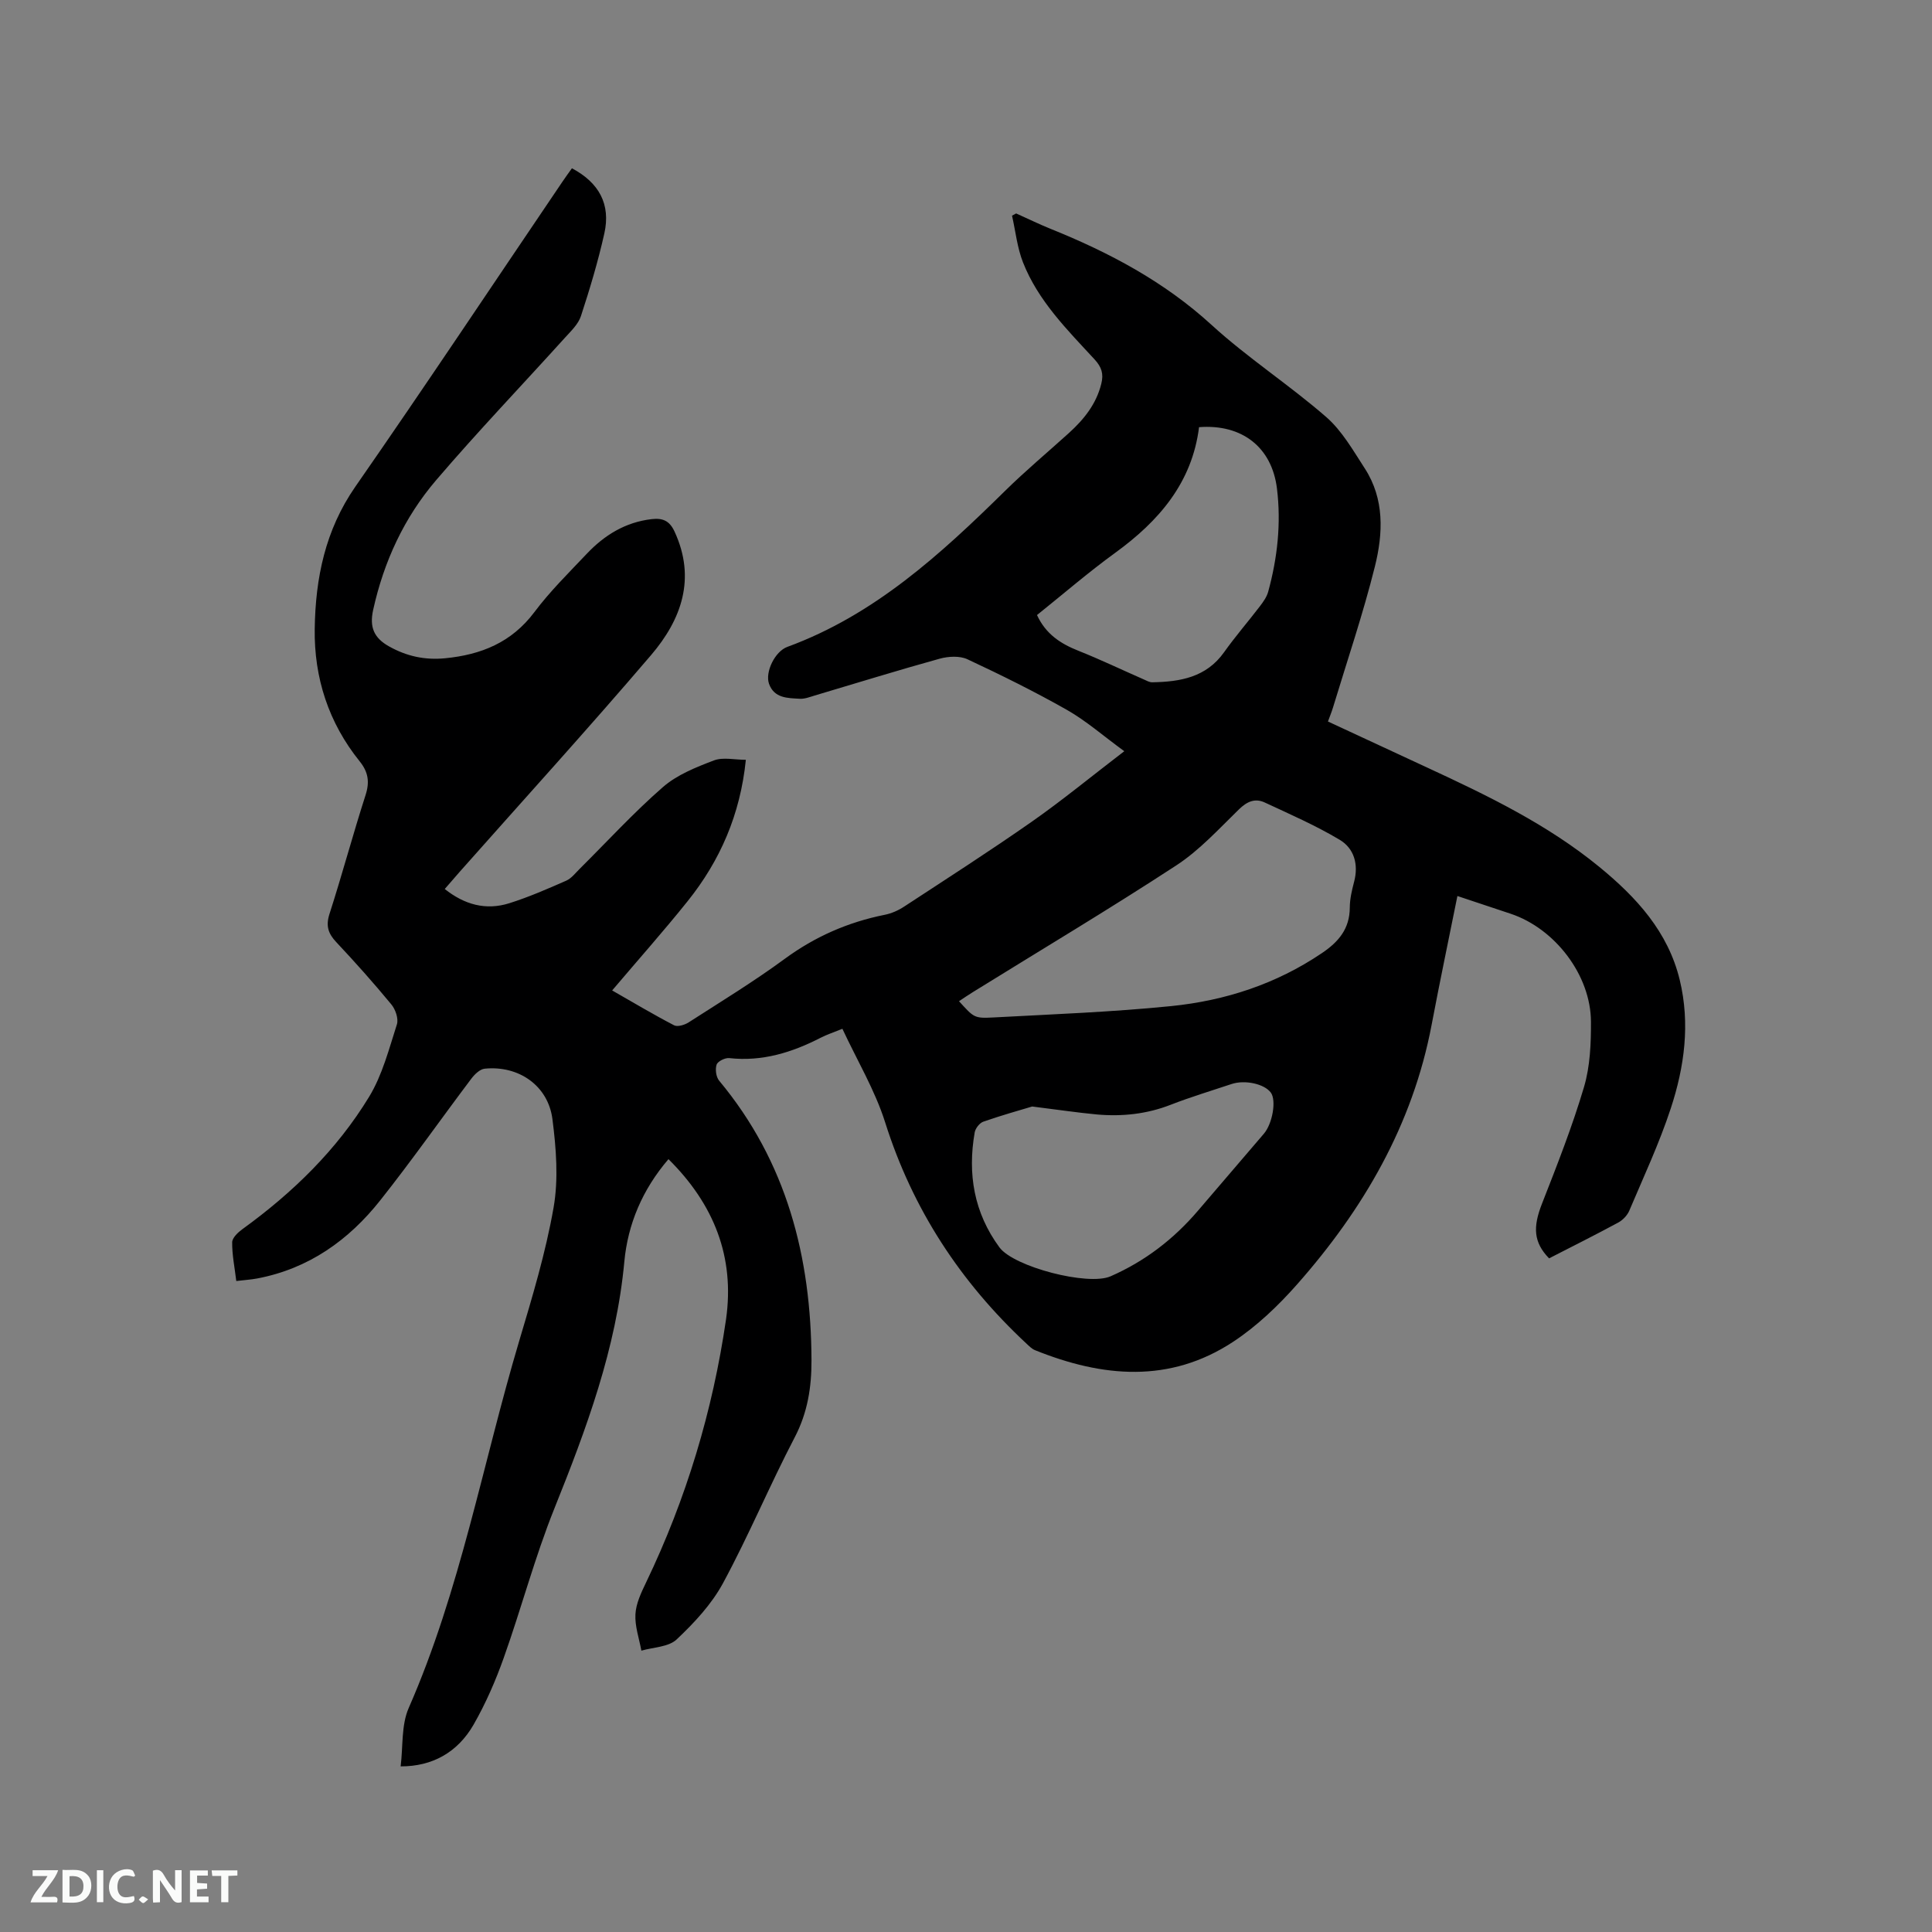 <svg enable-background="new 0 0 400 400" viewBox="0 0 400 400" xmlns="http://www.w3.org/2000/svg"><rect x="0" y="0" width="400" height="400" fill="#808080" stroke="none"/><path d="m138.4 239.99c-5.4 6.29-8.42 13.46-9.14 21.23-1.67 17.98-7.83 34.54-14.48 51.09-4.05 10.08-6.83 20.66-10.48 30.91-1.69 4.76-3.74 9.47-6.25 13.85-3.33 5.79-8.6 8.66-15.1 8.64.51-4.11.11-8.52 1.66-12.07 10.71-24.41 15.32-50.62 22.87-75.96 2.72-9.12 5.49-18.3 7.13-27.65 1.04-5.92.54-12.26-.23-18.29-.88-6.97-6.99-11.19-14.03-10.48-.99.1-2.09 1.17-2.76 2.06-6.31 8.37-12.34 16.97-18.85 25.18-6.55 8.28-14.84 14.17-25.47 16.19-1.33.25-2.69.33-4.35.53-.34-2.84-.88-5.43-.85-8.02.01-.93 1.21-2.06 2.14-2.73 10.41-7.54 19.53-16.41 26.21-27.39 2.74-4.5 4.11-9.89 5.75-14.98.38-1.17-.29-3.12-1.15-4.15-3.64-4.41-7.46-8.7-11.38-12.87-1.7-1.8-2.22-3.39-1.42-5.87 2.63-8.16 4.84-16.45 7.47-24.61.88-2.74.54-4.78-1.22-6.97-6.44-7.99-9.46-17.32-9.31-27.44.15-10.46 2.16-20.43 8.41-29.43 14.52-20.89 28.6-42.07 42.87-63.13.64-.95 1.32-1.88 1.97-2.79 5.65 3 8.06 7.48 6.71 13.5-1.29 5.77-3 11.47-4.84 17.09-.55 1.69-2.07 3.12-3.33 4.51-8.88 9.83-18.05 19.41-26.65 29.47-6.62 7.74-10.84 16.85-13.05 26.9-.78 3.57.19 5.78 3.3 7.52 3.64 2.04 7.39 2.86 11.58 2.46 7.49-.73 13.79-3.27 18.51-9.56 3.23-4.31 7.12-8.14 10.83-12.06 3.66-3.87 8-6.56 13.45-7.19 2.28-.26 3.69.31 4.74 2.58 4.5 9.74 1.41 18.23-4.87 25.58-12.95 15.16-26.37 29.91-39.59 44.83-.98 1.11-1.94 2.23-3.12 3.59 4.08 3.24 8.5 4.47 13.35 2.95 4.03-1.27 7.92-2.97 11.79-4.67 1.09-.48 1.92-1.59 2.81-2.47 5.71-5.67 11.16-11.63 17.22-16.91 2.92-2.55 6.85-4.11 10.55-5.52 1.89-.72 4.28-.13 6.62-.13-1.15 11.33-5.33 20.88-12.06 29.28-4.97 6.2-10.25 12.14-15.62 18.47 4.39 2.51 8.54 4.99 12.83 7.22.72.37 2.19-.08 3.01-.61 6.69-4.3 13.49-8.45 19.89-13.15 6.29-4.62 13.12-7.6 20.7-9.12 1.41-.28 2.83-.91 4.04-1.71 8.86-5.8 17.78-11.53 26.46-17.6 6.31-4.42 12.28-9.34 19.1-14.56-4.4-3.21-7.89-6.29-11.85-8.54-6.7-3.8-13.63-7.23-20.61-10.49-1.6-.75-3.95-.62-5.74-.13-8.67 2.4-17.26 5.07-25.89 7.63-1.01.3-2.07.73-3.08.67-2.51-.14-5.31-.09-6.38-3.09-.86-2.4 1.2-6.7 3.79-7.65 18.04-6.61 31.75-19.19 45.11-32.33 4.23-4.16 8.79-7.97 13.19-11.95 3.1-2.82 5.65-5.96 6.7-10.19.52-2.08.07-3.46-1.4-5.06-5.67-6.14-11.68-12.12-14.81-20.08-1.2-3.05-1.54-6.44-2.27-9.67.28-.15.57-.31.85-.46 2.39 1.07 4.74 2.22 7.16 3.2 12.13 4.89 23.48 10.9 33.29 19.87 7.48 6.84 16.1 12.42 23.76 19.09 3.26 2.84 5.55 6.9 7.96 10.61 4.12 6.34 3.81 13.48 2.11 20.31-2.45 9.84-5.73 19.47-8.67 29.19-.27.9-.63 1.76-1.05 2.92 6.93 3.22 13.71 6.38 20.51 9.52 12.51 5.79 24.93 11.78 35.68 20.59 7.65 6.27 14.22 13.39 16.64 23.39 2.19 9.06.98 18-1.86 26.62-2.37 7.21-5.61 14.14-8.58 21.15-.41.97-1.33 1.94-2.26 2.45-4.75 2.57-9.58 4.98-14.35 7.43-3.23-3.33-3.38-6.46-1.46-11.34 3.12-7.96 6.26-15.94 8.69-24.13 1.27-4.28 1.46-9.01 1.44-13.53-.04-9.63-7.43-19.27-16.6-22.34-3.59-1.2-7.19-2.4-11.05-3.68-1.82 9.05-3.67 17.85-5.34 26.68-3.93 20.72-14.14 38.21-27.89 53.77-3.89 4.4-8.3 8.61-13.18 11.83-13.17 8.68-27.1 7.37-41.04 1.75-.66-.26-1.21-.84-1.75-1.34-13.7-12.75-23.59-27.83-29.27-45.8-2.11-6.68-5.82-12.86-8.86-19.4-1.81.74-3.21 1.19-4.51 1.86-5.94 3.05-12.09 4.96-18.9 4.21-.86-.1-2.39.65-2.63 1.34-.33.96-.12 2.56.52 3.33 13.99 16.8 19.05 36.53 19.12 57.9.02 5.52-.79 10.8-3.46 15.92-5.19 9.94-9.52 20.34-14.85 30.2-2.36 4.37-5.96 8.23-9.61 11.67-1.68 1.58-4.82 1.6-7.3 2.32-.46-2.52-1.37-5.06-1.23-7.55.12-2.22 1.2-4.48 2.2-6.56 8.32-17.32 13.8-35.53 16.56-54.5 1.82-12.84-2.45-23.78-11.92-33.15zm60.15-32.7c3.1 3.39 3.11 3.58 7.18 3.36 12.26-.66 24.56-1.12 36.77-2.35 11.16-1.13 21.7-4.56 31.16-10.95 3.49-2.35 5.78-5.05 5.8-9.45.01-1.78.43-3.58.89-5.32.96-3.62.01-6.92-2.98-8.71-4.94-2.95-10.27-5.28-15.51-7.72-2.02-.94-3.68-.21-5.35 1.42-4.16 4.05-8.16 8.46-12.97 11.6-13.84 9.04-28.04 17.51-42.09 26.22-.97.59-1.91 1.25-2.9 1.9zm15.15 21.8c-2.53.76-6.36 1.83-10.11 3.14-.78.27-1.64 1.38-1.79 2.22-1.5 8.6-.15 16.63 5.12 23.8 2.98 4.05 18.35 8.03 23 6 7.11-3.11 13.09-7.71 18.11-13.59 4.54-5.31 9.09-10.61 13.63-15.92 1.81-2.11 2.63-6.93 1.45-8.53-1.34-1.81-5.36-2.7-8.14-1.77-4.21 1.41-8.47 2.68-12.59 4.29-4.95 1.93-10.04 2.47-15.26 2.01-3.98-.37-7.95-.97-13.42-1.65zm1-101.75c1.83 3.96 4.89 5.93 8.56 7.39 4.58 1.82 9.03 3.96 13.55 5.94.57.25 1.18.61 1.76.59 5.76-.1 11.16-1.01 14.86-6.22 2.33-3.28 4.98-6.33 7.42-9.52.69-.91 1.41-1.91 1.71-2.99 1.92-7.01 2.71-14.15 1.82-21.39-1.05-8.52-7.2-13.38-16.13-12.7-1.44 11.5-8.3 19.44-17.38 26.03-5.55 4.03-10.75 8.53-16.17 12.87z" fill="#000001"/><g fill="#fafbfa"><path d="m37.59 393.81c-.92.31-1.52.05-2-.78-.7-1.2-1.52-2.34-2.47-3.78v4.59c-.55.03-.95.05-1.41.07-.03-.37-.06-.64-.06-.91 0-1.91 0-3.81 0-5.7 1.13-.41 1.77-.03 2.29.91.62 1.11 1.38 2.14 2.31 3.19v-4.2h1.35v6.61z"/><path d="m12.94 393.88v-6.75c1.9.19 3.93-.54 5.37 1.29.8 1.01.78 2.88.03 3.97-1.37 1.97-3.4 1.51-5.4 1.49m1.45-1.22c2.04.12 2.92-.58 2.89-2.21-.03-1.51-.98-2.19-2.89-2z"/><path d="m11.81 393.87h-5.49c.68-2.18 2.47-3.48 3.51-5.45h-3.08v-1.21h5.29c-.71 2.13-2.44 3.48-3.47 5.51.86 0 1.63.04 2.39-.01.79-.05 1.14.21.85 1.16"/><path d="m39.33 393.86v-6.61h3.7v1.07h-2.22v1.52c.68.04 1.34.09 2.07.13v1.07c-.72.05-1.38.09-2.1.14v1.48h2.4v1.19h-3.85z"/><path d="m27.71 388.56c-1.15-.3-2.46-.61-3.1.64-.37.73-.41 1.93-.06 2.67.63 1.35 1.99.93 3.17.68.35.94-.01 1.32-.93 1.46-1.62.25-3.05-.27-3.76-1.48-.73-1.24-.6-3.03.31-4.17.88-1.11 2.71-1.7 4-1.16.32.13.44.74.65 1.12-.1.08-.19.16-.28.24"/><path d="m49.15 387.24v1.07c-.59.02-1.17.05-1.87.08v5.44h-1.48v-5.44h-1.85c-.05-.4-.08-.73-.13-1.15z"/><path d="m20.06 387.21h1.33v6.62h-1.33z"/><path d="m30.68 393.25c-.49.38-.8.79-1.05.76-.32-.05-.6-.45-.9-.7.26-.24.51-.64.8-.67.29-.04.62.3 1.15.61"/></g></svg>
